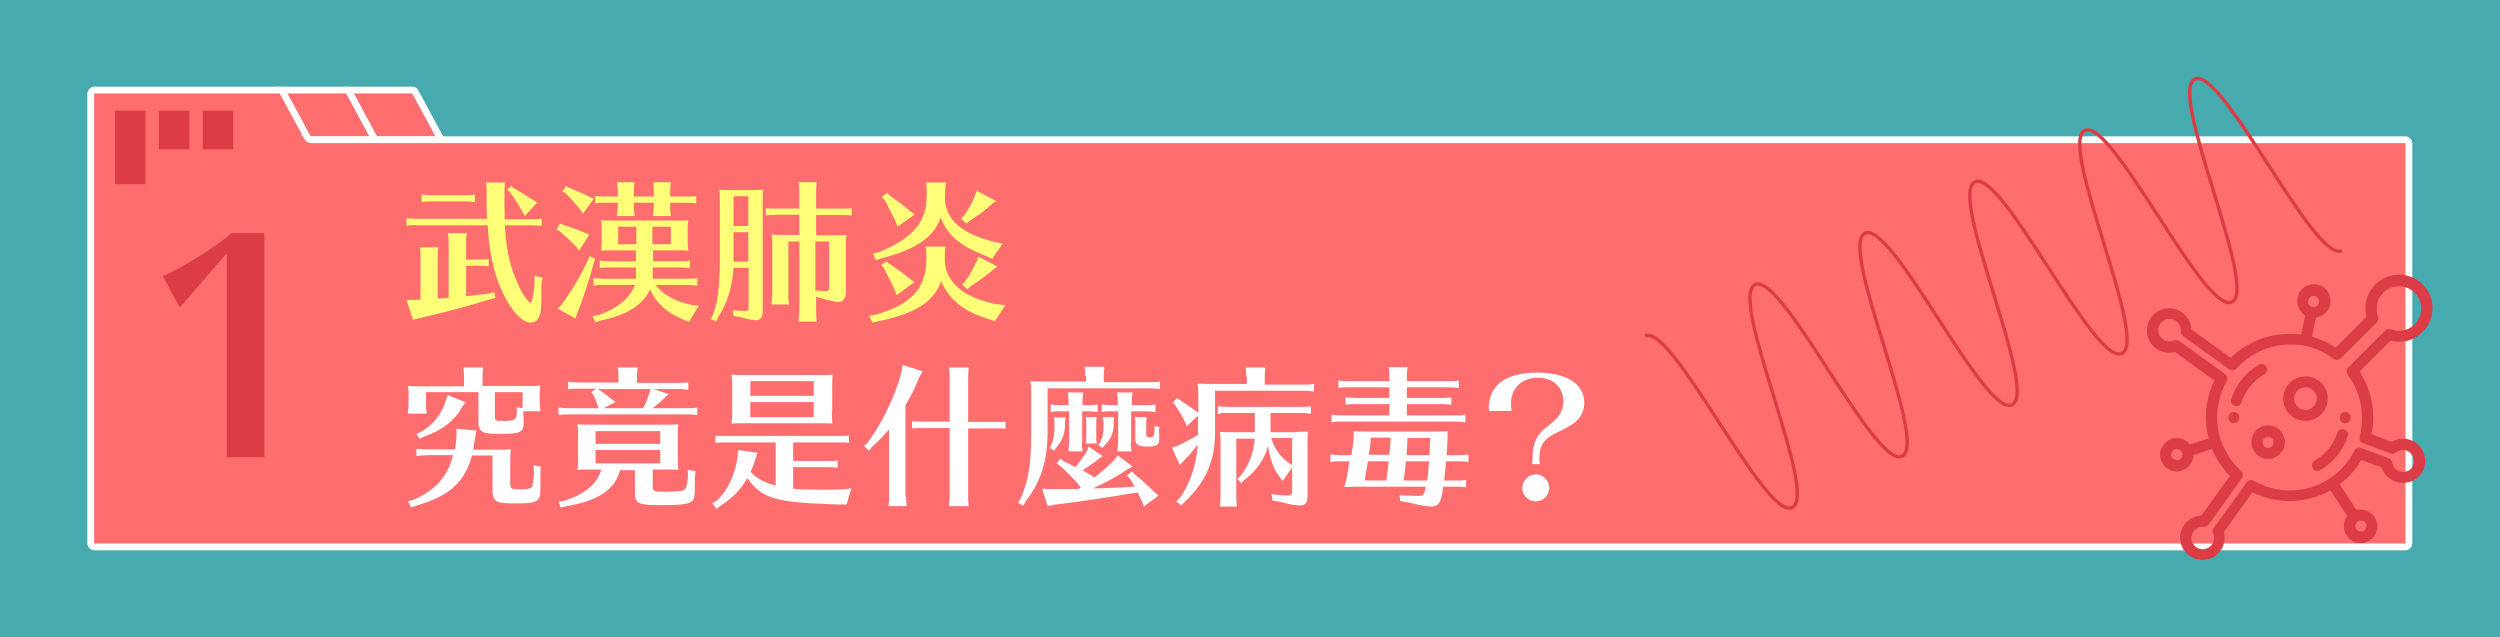 <svg version="1.1" id="圖層_1" xmlns="http://www.w3.org/2000/svg" x="0" y="0" viewBox="0 0 730 186" xml:space="preserve"><style>.st1{fill:#ff6e6e;stroke:#fff;stroke-width:2;stroke-miterlimit:10}.st2{fill:#dc3c46}.st3{fill:#fff}.st11{fill:#ffff78}</style><path fill="#46aaaf" d="M0 0h730v186H0z"/><path class="st1" d="M101.7 26.3h18.6c.4 0 .8.2 1 .6l7.5 13.9h-27.1V26.3z"/><path class="st1" d="M82.3 26.3H101c.4 0 .8.2 1 .6l7.5 13.9H82.3V26.3z"/><path class="st1" d="M89.8 40.2l-7.2-13.3c-.2-.4-.6-.6-1-.6h-54c-.6 0-1.1.5-1.1 1.1v131.2c0 .6.5 1.1 1.1 1.1h674.7c.6 0 1.1-.5 1.1-1.1V41.9c0-.6-.5-1.1-1.1-1.1H90.8c-.4-.1-.8-.3-1-.6z"/><path class="st2" d="M33.6 32.3h8.9v21.5h-8.9zM46.4 32.3h8.9v11.3h-8.9zM59.2 32.3h8.9v11.3h-8.9z"/><g><path class="st2" d="M66.2 133.6V74L52.5 89.8l-5-9.2c4.4-1.6 16.8-9.3 20-12.5h9.7v65.4h-11z"/></g><path d="M480.4 98.1c8-3.7 34.9 53.9 42.9 50.1 8-3.7-18.8-61.3-10.8-65.1 8-3.7 34.9 53.9 42.9 50.1 8-3.7-18.8-61.3-10.8-65.1 8-3.7 34.9 53.9 42.9 50.1 8-3.7-18.8-61.3-10.8-65.1 8-3.7 34.9 53.9 42.9 50.1 8-3.7-18.8-61.3-10.8-65.1 8-3.7 34.9 53.9 42.9 50.1 8-3.7-18.8-61.3-10.8-65.1s34.9 53.9 42.9 50.1" fill="none" stroke="#dc3c46" stroke-miterlimit="10"/><g><path class="st2" d="M701.7 128.1c-.6 0-1.1.1-1.7.2-.6.2-1.1.4-1.6.7l-5.9-2.2c.3-1.6.5-3.2.5-4.8 0-4.8-1.4-9.5-4-13.5l9-9c.8.2 1.7.3 2.5.3 5.4 0 9.8-4.4 9.8-9.8s-4.4-9.8-9.8-9.8-9.8 4.4-9.8 9.8c0 .9.1 1.7.3 2.5l-9 9c-2.1-1.4-4.5-2.5-6.9-3.2l1.2-5.6c1.1-.1 2-.6 2.8-1.4 1.9-1.9 1.9-5 0-6.9-.9-.9-2.1-1.4-3.5-1.4-1.3 0-2.5.5-3.4 1.4-.9.9-1.4 2.1-1.4 3.5 0 1.3.5 2.5 1.4 3.5.3.3.6.5.9.7l-1.2 5.6c-1.1-.2-2.2-.2-3.4-.2-6.4 0-12.6 2.5-17.1 7l-11.5-8.3c-.2-3.4-3-6.2-6.5-6.2-3.6 0-6.5 2.9-6.5 6.5s2.9 6.5 6.5 6.5c.6 0 1.2-.1 1.7-.2l11.5 8.3c-1.6 3.3-2.5 7-2.5 10.8 0 2.1.3 4.1.8 6.1l-5.4 1.8c-.6-.8-1.6-1.4-2.6-1.7-.4-.1-.8-.2-1.3-.2-2.2 0-4.1 1.5-4.7 3.6-.7 2.6.9 5.3 3.4 6 .4.1.8.2 1.3.2 2.2 0 4.1-1.5 4.7-3.6.1-.4.2-.8.2-1.2l5.4-1.8c1.2 2.9 3 5.6 5.2 7.9l-8.3 11.5c-3.4.2-6.2 3-6.2 6.5 0 3.6 2.9 6.5 6.5 6.5s6.5-2.9 6.5-6.5c0-.6-.1-1.2-.2-1.7l8.3-11.5c3.3 1.6 7 2.5 10.8 2.5 4.3 0 8.4-1.1 12-3.1l4.9 7.5c-.6.8-1 1.8-1 3 0 2.7 2.2 4.9 4.9 4.9s4.9-2.2 4.9-4.9-2.2-4.9-4.9-4.9c-.4 0-.8 0-1.2.1l-4.9-7.5c2.5-1.9 4.7-4.3 6.3-7.1l5.9 2.2c.9 2.7 3.4 4.5 6.2 4.5.6 0 1.1-.1 1.7-.2 1.7-.4 3.1-1.5 4-3 .9-1.5 1.1-3.3.6-4.9-.7-2.9-3.3-4.8-6.2-4.8zm-64.5 5.1c-.2.7-.8 1.2-1.6 1.2-.1 0-.3 0-.4-.1-.9-.2-1.4-1.1-1.1-2 .2-.7.8-1.2 1.6-1.2.1 0 .3 0 .4.1.4.1.8.4 1 .8.2.4.2.8.1 1.2zm52.2 18.8c.9 0 1.6.7 1.6 1.6s-.7 1.6-1.6 1.6c-.9 0-1.6-.7-1.6-1.6-.1-.9.7-1.6 1.6-1.6zm-14.9-65.1c.3-.3.7-.5 1.1-.5.4 0 .8.2 1.1.5.6.6.6 1.7 0 2.3-.3.3-.7.5-1.2.5-.4 0-.8-.2-1.1-.5-.3-.3-.5-.7-.5-1.1.1-.5.3-.9.6-1.2zm30 49.3c-.4.8-1.1 1.3-2 1.5-.3.1-.6.1-.8.1-1.5 0-2.8-1-3.1-2.4 0-.1-.1-.2-.1-.3-.1-.6-.5-1.1-1-1.3l-8-3c-.8-.3-1.7 0-2 .8-1.7 3.3-4.1 6-7.1 8-.1 0-.1.1-.2.1l-.1.1c-3.3 2.2-7.3 3.4-11.5 3.4-3.7 0-7.3-1-10.5-2.8-.7-.4-1.6-.2-2.1.5l-9.6 13.3c-.3.5-.4 1.1-.2 1.6.2.4.3.9.3 1.3 0 1.8-1.5 3.3-3.3 3.3-1.8 0-3.3-1.5-3.3-3.3 0-1.8 1.5-3.3 3.3-3.3h.3c.6.1 1.1-.2 1.5-.7l9.6-13.4c.5-.7.4-1.6-.2-2.2-4.4-4-7-9.7-7-15.7 0-3.7 1-7.3 2.8-10.5.4-.7.2-1.6-.5-2.1l-13.3-9.6c-.5-.3-1.1-.4-1.6-.2-.4.2-.9.3-1.3.3-1.8 0-3.3-1.5-3.3-3.3 0-1.8 1.5-3.3 3.3-3.3s3.3 1.5 3.3 3.3v.3c-.1.6.2 1.1.7 1.5l13.4 9.6c.7.5 1.6.4 2.2-.2 4-4.4 9.7-7 15.7-7 1.4 0 2.9.1 4.2.4h.1c3 .6 5.8 1.9 8.3 3.8.6.5 1.6.4 2.1-.2L694 94.2c.5-.5.6-1.1.4-1.7-.3-.8-.4-1.6-.4-2.4 0-3.6 2.9-6.5 6.5-6.5s6.5 2.9 6.5 6.5-2.9 6.5-6.5 6.5c-.8 0-1.6-.2-2.4-.4-.6-.2-1.3-.1-1.7.4l-10.7 10.7c-.6.6-.6 1.5-.2 2.1 2.8 3.7 4.2 8.1 4.2 12.7 0 1.8-.2 3.6-.7 5.4-.2.8.2 1.6 1 1.9l8 3c.5.2 1.2.1 1.6-.3.4-.3.8-.5 1.2-.6.3-.1.6-.1.8-.1 1.5 0 2.8 1 3.1 2.4.4.8.2 1.6-.2 2.4z"/><path class="st2" d="M661.8 107.1c-.4-.8-1.4-1-2.2-.6-3.8 2.2-6.7 5.8-8.1 10-.3.9.2 1.8 1 2 .2.1.3.1.5.1.7 0 1.3-.4 1.5-1.1 1.1-3.4 3.5-6.3 6.6-8.1.9-.6 1.2-1.6.7-2.3zM652.3 120.3c-.9 0-1.6.7-1.6 1.6v.1c0 .9.7 1.6 1.6 1.6.9 0 1.6-.7 1.6-1.6v-.1c0-.9-.7-1.6-1.6-1.6zM684.5 125.4c-.9-.3-1.8.2-2 1-1.1 3.4-3.5 6.3-6.6 8.1-.8.4-1 1.4-.6 2.2.3.5.8.8 1.4.8.3 0 .6-.1.8-.2 3.8-2.2 6.7-5.8 8.1-10 .3-.7-.2-1.6-1.1-1.9zM684.8 120.3c-.9 0-1.6.7-1.6 1.6v.1c0 .9.7 1.6 1.6 1.6.9 0 1.6-.7 1.6-1.6.1-.9-.7-1.7-1.6-1.7zM673.2 109.9c-3.6 0-6.5 2.9-6.5 6.5s2.9 6.5 6.5 6.5 6.5-2.9 6.5-6.5c.1-3.6-2.9-6.5-6.5-6.5zm0 9.8c-1.8 0-3.3-1.5-3.3-3.3 0-1.8 1.5-3.3 3.3-3.3 1.8 0 3.3 1.5 3.3 3.3 0 1.8-1.5 3.3-3.3 3.3zM662.3 124.2c-2.7 0-4.9 2.2-4.9 4.9s2.2 4.9 4.9 4.9 4.9-2.2 4.9-4.9c-.1-2.7-2.2-4.9-4.9-4.9zm0 6.6c-.9 0-1.6-.7-1.6-1.6 0-.9.7-1.6 1.6-1.6s1.6.7 1.6 1.6c0 .8-.7 1.6-1.6 1.6z"/></g><g><path class="st11" d="M121.3 65.7h-.3c-.9 0-1 0-2.3.2v-2.2c1 .1 1.8.2 2.7.2h20.8v-.6c-.1-1.7-.1-2.7-.1-4.6V56c0-1 0-1-.2-2.7h5.6c-.2 1.4-.2 1.9-.2 2.7v4.4c0 .6 0 1 .1 3.6h8.1c.9 0 1.6 0 2.7-.2V66c-1.1-.1-1.7-.2-2.7-.2h-8.1c.5 7.9 1.6 12.6 4.4 18.3 1.1 2.3 2.6 4.3 3.1 4.3.4 0 1-2.6 1.2-6v-1.9l2.3.6-.3 1.8v1.6c0 4.3-.1 5.9-.3 6.9-.4 1.8-1.4 2.8-2.8 2.8-2.2 0-4.7-2.4-7.1-6.6-3.2-5.7-5-12.6-5.5-21.8h-21.1zm9.7 5.1c0-1 0-1-.2-2.7h5.5c-.2 1.4-.2 1.9-.2 2.7v5h3.9c.9 0 1.6 0 2.7-.2v2.2c-1.1-.1-1.7-.2-2.7-.2h-3.9v8.9c1.9-.2 4.3-.5 6.7-.8l1.5-.4.4 1.7-1.3.3c-7 2.2-14 4-20.9 5.6l-1.9.5-1.9-5.8h1.9c.8 0 1.4-.1 1.7-.1h.5V74.9c0-1 0-1-.2-2.7h5.4c-.2 1.4-.2 1.9-.2 2.7v12.3l1.4-.1c.1 0 .5 0 1.1-.1h.7V70.8zm7.7-11.8c-1.1-.1-1.7-.2-2.7-.2h-10.6c-.9 0-1 0-2.3.2v-2.2c1 .1 1.8.2 2.7.2H136c.9 0 1.6 0 2.7-.2V59zm11.3-4.1c2.4 1.4 3.6 2.2 5.8 3.6l1.1.6-3.7 4-.5-1c-1-1.8-1.7-3-3.3-5.3l-.4-.6-.9-.8 1.2-1.1.7.6zM164.4 65.6c2.4.8 4.7 1.6 6.5 2.4l1.2.5-3 4.7-.7-1c-1.6-1.7-3.3-3.3-5-4.7l-.9-.5 1-1.7.9.3zm9.4 10l-.3.8c-1.3 4.9-3.2 10.8-5.1 15.5L168 93l-5.2-2.9.9-.8c2.9-3.8 6-9 8.1-13.6l.3-.9 1.7.8zm-7.7-20.8c1.8.7 3.9 1.6 6.1 2.7l1.2.5-3.2 4.4-.7-1.1c-1.5-1.9-2.7-3.2-4.4-4.9l-.9-.5 1.1-1.6.8.5zm24.5 21.5h8.2c.9 0 1.6 0 2.7-.2v2.2c-1.1-.1-1.7-.2-2.7-.2h-8.2v3.3h10.3c.9 0 1.6 0 2.7-.2v2.2c-1.1-.1-1.7-.2-2.7-.2h-9.5c2.2 2.8 5.7 4.8 10.4 5.8l2.2.3-2.8 4.7-1.9-.8c-4.5-1.8-7.7-4.7-9.5-8.7-2.1 4.6-6.7 7.5-14.4 9.1l-1.5.5-.9-1.8 1.8-.3c5.4-1.9 9.1-4.9 10.6-8.8h-9.8c-.9 0-1 0-2.3.2v-2.2c1 .1 1.8.2 2.7.2h9.7v-3.3h-8.3c-.9 0-1 0-2.3.2v-2.2c1 .1 1.8.2 2.7.2h7.9v-3.2H178.3c-1.2 0-1.6 0-2.8.1.2-1.2.2-1.6.2-2.8v-3.3c0-1.1 0-1.7-.2-2.8.9.1 1.8.1 3.4.1h18.7c1.7 0 2.2 0 3.4-.1-.2 1.1-.2 1.8-.2 2.8v3.3c0 1.1 0 1.8.2 2.8-.9-.1-1.7-.1-2.7-.1H190.7v3.2zm5.1-15.9c0 .7 0 1.4.2 2.7h-5.2v-.5c.1-1 .2-1.4.2-2.2v-1.2h-5.8v1.2c0 .7 0 1.4.2 2.7h-5.1v-.5c.1-1 .2-1.4.2-2.2v-1.2h-4.3c-.9 0-1 0-2.3.2v-2.2c1 .1 1.8.2 2.7.2h3.9v-1.5c0-1 0-1-.2-2.7h5.1c-.2 1.4-.2 1.9-.2 2.7v1.5h5.8v-1.5c0-1 0-1-.2-2.7h5.2c-.2 1.4-.2 1.9-.2 2.7v1.5h4.9c.9 0 1.6 0 2.7-.2v2.2c-1.1-.1-1.7-.2-2.7-.2h-4.9v1.2zm-15.2 5.8v5.1h5.3v-5.1h-5.3zm15.4 5.1v-5.1h-5.4v5.1h5.4zM214.1 92.2l-.1-1.6c.8.1 2.6.2 3.6.2.8 0 1-.2 1-1.1V78.2h-4.4c-.4 5.7-1.8 10.3-4.6 14.6l-.5 1.1-1.6-.8.6-1c1.5-3.8 2-8 2.1-15.4V58.2c0-1.1 0-1.6-.2-2.8.9.1 1.8.1 3.4.1h6.1c1.7 0 2.2 0 3.4-.1-.2 1-.2 1.8-.2 3.4v32.4c0 1.5-.7 2.3-2.1 2.3-.9 0-2.7-.4-4.5-.9l-2-.4zm4.4-34.9h-4.3V66h4.3v-8.7zm0 10.5h-4.3v8.6h4.3v-8.6zm7.7-5h-.4c-.8 0-1.3 0-2.2.1v-2.1c.9.1 1.3.1 2.6.1h7.2v-5c0-1 0-1-.2-2.7h5.3c-.2 1.4-.2 1.9-.2 2.7v5h8.5c.6 0 1.3 0 1.9-.1v2.1h-.6c-.3 0-.7-.1-1.1-.1h-8.7v5.9h5.5c1.7 0 2.2 0 3.4-.1-.2 1-.2 1.8-.2 3.4v13.3c0 1.8-.9 2.9-2.1 2.9-.9 0-2.3-.3-6.4-1.5h-.2v4.5c0 .7 0 1.3.2 2.7h-5.3v-.5c.1-1 .2-1.4.2-2.2V70.5h-3.2v15.7c0 .7 0 1.3.2 2.7h-5.1v-.5c.1-1 .2-1.4.2-2.2V71.3c0-1.1 0-1.6-.2-2.8 1.1.1 1.7.1 3.3.1h4.8v-5.9h-7.2zm12 22c1.1.1 2.1.2 2.9.2.9 0 1-.2 1-1V70.5h-4v14.3zM275.9 75.8c0 6.5 5.3 11 14.9 13l2.8.3-3.1 4.7-2-.7c-7-2.1-11.4-5.6-13.7-11-2.1 6.1-7.8 9.6-18.4 11.7l-1.7.4-.9-2 1.9-.3c10.6-3.1 14.8-7.8 14.8-16.4v-1c0-.8 0-1.2-.2-2.5h5.8c-.2 1.2-.2 1.8-.2 2.5v1.3zm0-18.4c0 6.5 4.5 10.7 14.3 13.2l2.6.5-3.1 4.5-1.9-.9c-7.6-2.9-11.3-6.2-13.1-11.2-1.9 5.7-7.3 9.4-17.2 11.9l-1.7.6-.9-2 1.8-.4c9.8-4 13.9-8.8 13.9-16.4V56c0-1 0-1-.2-2.7h5.8c-.2 1.4-.2 1.9-.2 2.7v1.4zm-16.1 19.7c1.7 1.1 3.1 2.1 5.1 3.7.2.2.5.4.9.7l1.2.9-5.2 3.8-.5-1.4c-.9-2-1.6-3.5-3.2-6.5l-.8-.9 1.5-1.1 1 .8zm.2-19.8c2.1 1.4 3.7 2.6 5.8 4.4l1.3.9-5 3.6-.5-1.3c-1.1-2.3-1.6-3.3-2.6-5.2l-.7-1.3-.8-.9 1.6-1.2.9 1zm30.9 1.4l-1.2.8c-1.8 1.8-3.9 3.3-6.6 5l-.9.8-1.6-1.5.8-.7c1.2-1.6 2.5-3.9 3.3-6l.5-1.4 5.7 3zm.3 19.1l-1.1.9c-2.7 2.2-4.9 3.8-6.7 4.9l-.9.9-1.6-1.4.9-.9c1-1.3 2.4-3.8 3.4-5.9l.4-1.4 5.6 2.9z"/><path class="st3" d="M124.4 114.5v3.6c0 .7 0 1.4.2 2.7h-5.5v-.4c.1-1 .2-1.4.2-2.2v-3.7c0-.9 0-.9-.2-1.8 1.5.1 2 .1 4.7.1h11.7V110c0-1 0-1-.2-2.7h5.8c-.2 1.4-.2 1.9-.2 2.7v2.7h12.2c2.2 0 3.3 0 4.7-.1-.1.8-.2 1.4-.2 2.1v2.7c0 .7 0 1.4.2 2.7h-5v.7c.1 1.3.1 2 .1 2.8 0 2.6-1 3.1-6.7 3.1-2.7 0-4.2-.1-5-.5-1-.4-1.5-1.3-1.5-2.7v-9h-15.3zm-.1 18.5h-.4c-.9 0-1 0-2.3.2V131c1 .1 1.8.2 2.7.2h8.6v-.3c.2-1 .3-1.6.4-3.4v-2.3l5.8.5-.4 2.4c-.3 1.8-.4 2.3-.5 3.2h7.6c1.7 0 2.2 0 3.4-.1-.2 1.2-.2 1.9-.2 3.6v6.5c0 1.4.4 1.6 2.7 1.6 2.4 0 3.3-.2 3.6-.8.3-.5.7-3 .6-4.3l-.1-2 2.1.5-.1 1.5v4.8c0 2.6-.3 3.3-1.5 3.8-1 .5-2.7.6-5.7.6-3.9 0-5-.2-5.8-.8-.7-.6-1-1.5-1-3.1V133h-6c-2.1 7.8-6.5 11.8-16.1 14.6l-1.6.6-1-1.8 1.8-.5c6.5-3 9.8-6.8 11.4-13h-8zm11.7-15.5l-.9 1.1c-2.4 4.3-5.9 7-11.3 8.9l-1.2.6-1-1.4 1.2-.5c3.8-2.2 6.2-5.3 7.6-9.8l.3-1.1 5.3 2.2zm16.5 1.7c.1-.7.1-1.1.1-1.8v-2.9h-8.1v7.1c0 1.2.1 1.3 2.4 1.3 3.6 0 4-.3 4-2.8v-1.2l1.6.3zM180.6 110c0-1 0-1-.2-2.7h5.8c-.2 1.4-.2 1.9-.2 2.7v1.8h12.3c.9 0 1.6 0 2.7-.2v2.2c-1.1-.1-1.7-.2-2.7-.2h-7.5l4.5 1.5-.8.6c-1 1.1-2.4 2.4-4 3.5h10.4c.9 0 1.6 0 2.7-.2v2.2c-1.1-.1-1.7-.2-2.7-.2h-35.5c-.9 0-1 0-2.3.2V119c1 .1 1.8.2 2.7.2h8.9v-.3c-.5-1.4-.8-2.3-1.5-3.7l-.5-.7 1.4-1h-5.9c-.9 0-1 0-2.3.2v-2.2c1 .1 1.8.2 2.7.2h12V110zm.5 27.1c-1.4 5.8-6.3 9.1-15.6 10.7l-1.8.4-.6-1.7 1.7-.3c6.1-2 9.5-4.8 10.8-9.1h-4.2c-1.2 0-1.6 0-2.8.1.2-1.2.2-1.6.2-3.4v-7.1c0-1.1 0-1.5-.2-2.8.9.1 1.8.1 3.4.1h22.7c1.7 0 2.2 0 3.4-.1-.2 1.1-.2 1.8-.2 3.4v6.5c0 1.7 0 2.2.2 3.4-.9-.1-1.7-.1-2.7-.1h-4.8v5c0 1.3.4 1.5 3.8 1.5.9 0 2.6-.1 4-.2 1.8-.1 2.2-.8 2.5-4.3l-.1-1.9 2.3.4-.2 1.8v1.3c0 4.7-.1 5.2-1.2 5.9-.9.6-3.1.9-8.4.9-7 0-7.9-.4-7.9-3.7v-6.5h-4.3zm11.7-11.2h-18.9v3.7h18.9v-3.7zm-18.9 5.5v3.9h18.9v-3.9h-18.9zm1.1-17.5c1.3.8 2.3 1.6 3.9 2.9l.9.6-3.6 1.8h11.6c.7-1.3 1.4-3.1 2-4.9l.1-.7h-15.4l.5.3zM231.5 142.7c2 .2 5.3.3 9 .3 1.7 0 1.7 0 5-.1.8 0 1.8-.1 3.1-.3l-1.4 4.7h-2.9l-2.1-.1c-16-.5-19.8-1.8-24-7.6-1.9 3.4-4.2 5.7-7.7 8l-1.3 1-1.2-1.6 1.4-.9c3.2-3 5.5-8.2 6-13l.1-1.7 5.7.8-.6 1.7c-.6 1.9-.9 2.7-1.4 3.9 1.7 1.9 4 3.1 7.3 4v-12.6h-15.4c-.9 0-1.4 0-2.2.1v-2.1c.9.1 1.4.1 2.7.1h33.6c1.3 0 1.9 0 2.7-.1v2.1c-.5 0-.6-.1-.9-.1h-15.4v5.4h10.3c1.3 0 1.9 0 2.7-.1v2.1c-1.1-.1-1.7-.2-2.7-.2h-10.3v6.3zm11.4-22.6c0 1.7 0 2.3.2 3.6-1-.1-1.6-.1-2.7-.1h-24c-1.2 0-1.4 0-2.8.1.2-1.4.2-1.6.2-3.6V113c0-2 0-2.2-.2-3.6.9.1 1.8.1 3.4.1h22.8c1.7 0 2.2 0 3.4-.1-.2 1.2-.2 1.9-.2 3.6v7.1zm-5.3-8.8h-18.5v4.3h18.5v-4.3zm-18.5 6.1v4.4h18.5v-4.4h-18.5zM264.6 145.1c0 1 0 1.7.2 2.7h-5.4c.2-1 .2-1.3.2-2.7v-19.7c-1.6 1.8-2.9 3.3-4.8 4.9l-1.1 1.3-1.4-1.4 1-.9c4.1-5.4 8.2-13.9 9.9-20.5l.4-2.2 5.8 1.8-1.1 2c-1.2 3-2.2 5.1-3.9 7.9v26.8zm18.1 0c0 .7 0 1.3.2 2.7h-5.8v-.5c.1-1 .2-1.4.2-2.2V125h-8.8c-.9 0-1.4 0-2.2.1V123c.9.1 1.4.1 2.7.1h8.3V110c0-1 0-1-.2-2.7h5.8c-.2 1.4-.2 1.9-.2 2.7v13.2h8.2c1.3 0 1.9 0 2.7-.1v2.1c-.4 0-.6-.1-.9-.1h-10v20zM316.9 109.8c0-1 0-1-.2-2.7h5.8c-.2 1.4-.2 1.9-.2 2.7v1.8H336c.9 0 1.6 0 2.7-.2v2.2c-1.1-.1-1.7-.2-2.7-.2h-30.1v12.4c0 8.6-1.8 14.5-6.3 20.5l-.9 1.4-1.4-.9.7-1.2c2.4-5.6 3.1-10.1 3.1-19.8v-10.9c0-2 0-2.2-.2-3.6.9.1 1.8.1 3.4.1h12.8v-1.6zm4.2 24c-1.6 1.3-3.2 2.4-5 3.5 1.4.8 2.9 1.7 3.5 2.1 1.8-1.4 3.8-3.1 5.6-4.9l1.2-1.5 4.3 3.2-1.7 1c-2.8 1.9-6.1 3.7-9.4 5.2l-.5.2h1.7c3.8-.1 8.8-.4 10.5-.5-.9-1.5-.9-1.7-1.5-2.5l-.8-.7 1.6-1.3.6.8c1.9 1.5 4.1 3.5 5.9 5.3l1.2 1-4.3 3.2-.5-1.4-1.3-2.7-.8.1c-8.7 1.5-16.9 2.7-23.7 3.5l-1.8.4-1.6-5.1 1.8.1h8.7c.2-.1.3-.2.8-.5-1.6-2-4-4.5-6.1-6.3l-1-.7 1.2-1.4.8.7c1.8.9 2.4 1.2 3.5 1.8 1.2-1.4 2.3-2.9 3.4-4.7l.5-1.3 4.1 2.8-.9.6zm-14.1-3.9c.7-1.9.9-2.7.9-5.9v-.5c0-.6-.1-1.1-.2-1.6h3.5c-.2.4-.2.9-.2 1.6v.4c0 2.6-.8 4.7-2.4 6.6l-.8 1.1-1.3-.8.5-.9zm8.9-.8c0 .7 0 1.4.2 2.7H312v-.5c.1-1 .2-1.4.2-2.2v-9h-3.1c-.9 0-1 0-2.3.2v-2.2c1 .1 1.8.2 2.7.2h2.5v-1c0-1 0-1-.2-2.7h4.5c-.2 1.4-.2 1.9-.2 2.7v1h1.7c.9 0 1.6 0 2.7-.2v2.2c-1.1-.1-1.7-.2-2.7-.2H316v9zm1.1.4c.2-.7.2-1.1.2-2.7V124c0-1.1 0-1.7-.2-2.2h3.3c-.2.6-.2 1.2-.2 2.7v2.3c0 1.4 0 1.9.2 2.7H317zm4.1-.1c.9-1.8 1.1-2.6 1.1-5.3v-.7c0-.7-.1-1.1-.2-1.6h3.4c-.1.4-.2 1-.2 1.6v.7c0 2.3-.9 4.2-2.7 6l-.6.7-1.3-.9.5-.5zm9.1-.3c0 .7 0 1.4.2 2.7h-4.1v-.5c.1-1 .2-1.4.2-2.2v-9H324c-.9 0-1 0-2.3.2v-2.2c1 .1 1.8.2 2.7.2h2v-1c0-1 0-1-.2-2.7h4.5c-.2 1.4-.2 1.9-.2 2.7v1h4.2c.9 0 1.6 0 2.7-.2v2.2c-1.1-.1-1.7-.2-2.7-.2h-4.4v9zm8.2-3.6c.1 1 .1 1.8.1 2.6 0 1.9-.7 2.3-3.6 2.3-2.6 0-3.4-.6-3.4-2.4v-4.9c0-.4-.1-1-.2-1.3h3.6c-.1.3-.2 1-.2 1.3v3.8c0 .6.2.8 1.1.8 1 0 1.2-.2 1.3-1.6v-1.7l1.5.3-.2.8zM363.9 110c0-1 0-1-.2-2.7h5.8c-.2 1.4-.2 1.9-.2 2.7v2.3H381c.9 0 1.6 0 2.7-.2v2.2c-1.1-.1-1.7-.2-2.7-.2h-26.2v12.1c0 8.3-2.7 14.5-8.7 20.2l-1.2 1.2-1.4-1.2 1.2-1.2c3.1-4.8 4.6-9.4 5-15.4-1.5 2-2.9 3.7-4.3 5l-.9 1-2.3-5.1 1.3-.4c2.3-1 4.5-2.2 6.3-3.3V121.4l-3.3 3.1-.3-.9c-.9-2-2-3.7-3.2-5.5l-.6-.6 1.4-1.3.7.6c2.6 1.7 3.5 2.3 5.2 3.6l.2.1v-4.9c0-2 0-2.2-.2-3.6 1.4.1 2.4.1 3.4.1h11V110zm14.7 16.1c1.7 0 2.2 0 3.4-.1-.2 1-.2 1.8-.2 3.4v15.3c0 2.2-.6 2.9-2.4 2.9-1.1 0-3.2-.4-5.8-1.1l-2-.3-.3-1.9c1.6.2 3.6.4 4.7.4.9 0 1.3-.3 1.3-1.2v-7l-2.8 4-.6-.9c-1.9-2.3-3.1-5.5-3.6-9.4-1 3.8-3.5 7.4-6.9 9.9l-1 1-1.1-1.3.9-.8c2.5-3.2 3.8-6.6 4.2-10.9H361v17.1c0 .7 0 1.3.2 2.7h-5v-.5c.1-1 .2-1.4.2-2.2v-16.3c0-1.1 0-1.6-.2-2.8.9.1 1.8.1 3.4.1h6.8v-5.6h-8.5c-.9 0-1 0-2.3.2v-2.2c1 .1 1.8.2 2.7.2h21.8c.9 0 1.6 0 2.7-.2v2.2c-1.1-.1-1.7-.2-2.7-.2H371v5.6h7.6zm-7.4 1.8c.9 3.1 2.7 5.6 5.3 7.4l.8.5v-7.9h-6.1zM391.2 134.7h-.4c-.9 0-1 0-2.3.2v-2.2c1 .1 1.8.2 2.7.2h3.4c.6-3.6.7-4.5.7-7 1.2.1 2 .1 3.8.1h19c2.4 0 3.6 0 4.6-.1v1.4c-.1 3-.1 3.3-.3 5.6h3.7c.9 0 1.6 0 2.7-.2v2.2c-1.1-.1-1.7-.2-2.7-.2h-3.9c0 .8-.1 1.9-.5 5.6h3.7c.9 0 1.6 0 2.7-.2v2.2c-1.1-.1-1.7-.2-2.7-.2h-4c-.5 4.5-1.3 5.8-3.3 5.8-1.5 0-3.9-.4-6.4-1.1l-2.8-.5-.3-1.7c1.3.1 3.7.2 5.5.2 1.6 0 1.8-.3 2.2-2.7h-21.1c-.3 0-.4 0-1.8.1h-.9c.4-1.2.6-2.1.8-2.9 0-.2 0-.3.1-.7l.5-3.1.1-.5v-.3h-2.8zm19.6-18.5h10.3c.9 0 1.6 0 2.7-.2v2.2c-1.1-.1-1.7-.2-2.7-.2h-10.3v3.3h14.4c.9 0 1.6 0 2.7-.2v2.2c-1.1-.1-1.7-.2-2.7-.2h-34.1c-.9 0-1 0-2.3.2v-2.2c1 .1 1.8.2 2.7.2h14.2V118h-10.5c-.9 0-1 0-2.3.2V116c1 .1 1.8.2 2.7.2h10.1v-3.1h-12.6c-.9 0-1 0-2.3.2v-2.2c1 .1 1.8.2 2.7.2h12.2v-1.4c0-1 0-1-.2-2.7h5.5c-.2 1.4-.2 1.9-.2 2.7v1.4h12.5c.9 0 1.6 0 2.7-.2v2.2c-1.1-.1-1.7-.2-2.7-.2h-12.5v3.1zm-11.4 18.5c0 .2 0 .3-.1.8-.1.7-.2 1.5-.4 2.3-.2.9-.3 1.7-.4 2.5h6.3c.2-1.3.5-3.6.7-5.6h-6.1zm6.3-2.4c.2-1.9.3-2.8.4-4.5h-5.8c-.1 1.8-.3 2.9-.6 5h6v-.5zm4.8 2.4c-.1 1.5-.4 4.5-.7 5.6h7c.1-1.2.2-2.2.5-5.6h-6.8zm6.9-1.8c.1-1.9.2-3.1.2-5H411c-.1 2.6-.2 3.8-.3 5h6.7zM434.7 119.2c0-6.7 5-10.4 14.2-10.4 8.5 0 13.7 3.3 13.7 8.7 0 3.6-1.8 5.9-6.7 8.2l-1.1.5c-4 1.9-5.3 3.8-5.3 7.6 0 .6 0 1.1.2 1.7h-2.4c.1-.6.2-1.1.2-1.8v-.1c.1-4.3 1.1-6.5 4.1-8.9l.9-.7c2.8-2.1 4-4.1 4-6.7 0-4.2-2.9-7-7.5-7s-7.8 3.1-7.8 7.5c0 .8.1 1.7.2 2.2h-6.6v-.8zm17.7 23.3c0 2.1-1.8 3.9-4 3.9-2.1 0-3.9-1.8-3.9-3.9 0-2.1 1.8-4 4-4 2 0 3.9 1.8 3.9 4z"/></g></svg>